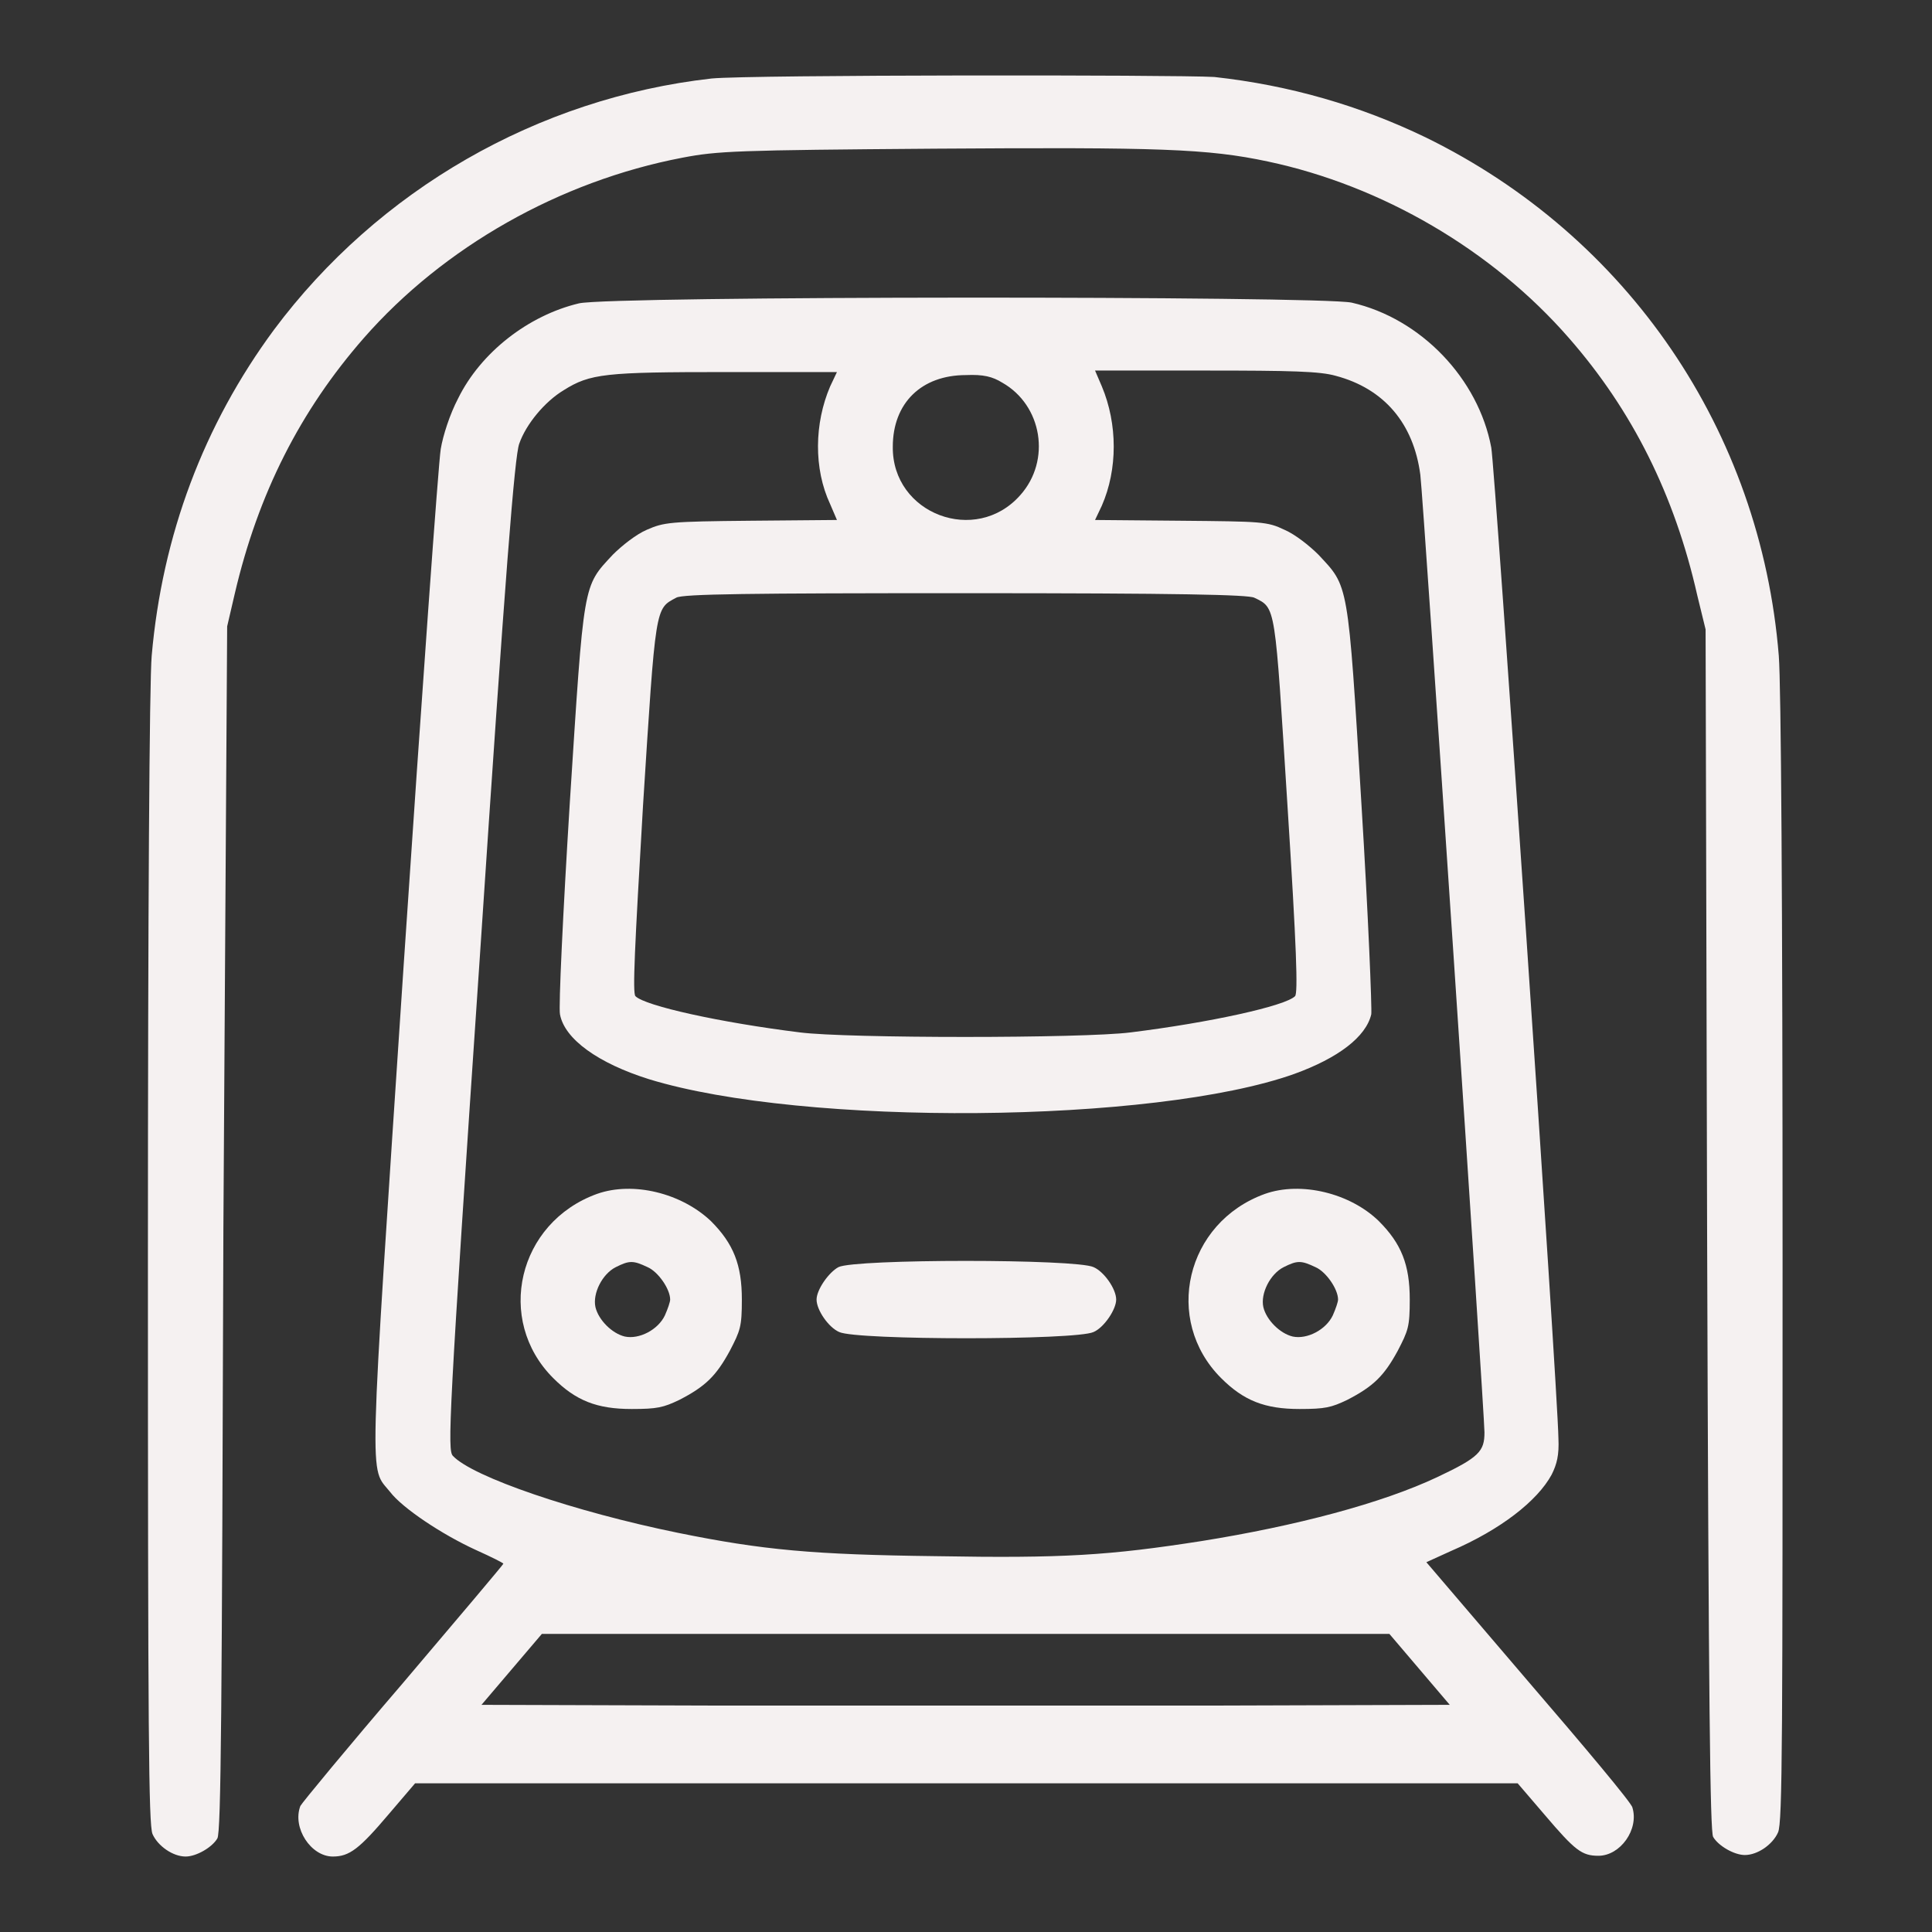 <svg xml:space="preserve" style="enable-background:new 0 0 256 256;" viewBox="0 0 256 256" y="0px" x="0px" xmlns:xlink="http://www.w3.org/1999/xlink" xmlns="http://www.w3.org/2000/svg" id="Layer_1" version="1.1">
<rect x="0" y="0" width="256" height="256" fill="#333333" stroke="none"/>
<style type="text/css">
	.st0{fill:#F5F1F1;}
</style>
<g>
	<g>
		<g>
			<path d="M94.3,10.4c-23.1,2.6-44.2,14.8-58,33.3C27,56.3,21.5,70.9,20.1,86.9c-0.3,3.3-0.5,34.1-0.5,79.9
				c0,63.4,0.1,74.8,0.6,76.2c0.7,1.6,2.7,3,4.4,3c1.4,0,3.5-1.2,4.2-2.4c0.5-0.8,0.6-17.2,0.8-80.8L30.1,83l1-4.3
				c3.1-13.3,8.7-24.3,17.1-33.9c10.6-12.1,26-20.8,42.2-23.9c4.7-0.9,7.1-1,33.5-1.2c29.7-0.2,36.1,0,44.1,1.7
				c15.1,3.2,29.7,11.7,39.9,23.4c8.4,9.6,14,20.8,17,34.1l1.1,4.5l0.2,79.5c0.2,63.4,0.4,79.8,0.8,80.5c0.7,1.2,2.8,2.4,4.2,2.4
				c1.7,0,3.7-1.4,4.4-3c0.6-1.3,0.6-12.7,0.6-75.8c0-47.5-0.2-76.3-0.5-80.1c-2.4-29.8-20-55.6-46.8-68.7c-8.7-4.2-18-6.9-28-8
				C155.8,9.9,99.5,9.9,94.3,10.4z" class="st0"></path>
			<path d="M76.7,40.2c-6.7,1.6-13,6.5-16,12.6c-1.1,2.1-2,4.9-2.3,6.7s-2.5,32.4-4.9,68.2c-4.7,70.9-4.6,66.5-1.8,70
				c1.6,2.1,6.8,5.6,11.4,7.7c2,0.9,3.6,1.7,3.6,1.8s-6,7.2-13.3,15.8c-7.3,8.5-13.4,15.9-13.6,16.3c-1.1,2.9,1.4,6.7,4.3,6.7
				c2.2,0,3.5-1,7.4-5.6l3.5-4.1h73h73.1l3.6,4.2c4,4.7,4.9,5.4,7.1,5.4c2.9,0,5.4-3.5,4.5-6.4c-0.1-0.6-6.4-8.1-13.8-16.7L189,207
				l3.3-1.5c6.5-2.8,11.4-6.6,13.3-10.1c0.7-1.4,1-2.6,0.9-4.8c-0.1-6.8-8.4-128.6-8.9-131.3c-1.7-9.1-9.3-17.1-18.5-19.2
				C174.9,39.2,80.8,39.2,76.7,40.2z M110,51.2c-2.1,4.9-2.2,10.9,0,15.6l0.9,2.1L99.5,69c-10.8,0.1-11.5,0.2-13.8,1.2
				c-1.4,0.6-3.3,2.1-4.5,3.3c-4,4.3-3.8,3.4-5.7,32.9c-0.9,14.5-1.5,27.1-1.3,28c0.6,3.3,5.1,6.5,11.8,8.6
				c20.5,6.3,67,5.9,85.5-0.7c5.8-2.1,9.5-4.9,10.2-7.9c0.1-0.7-0.4-13.2-1.3-27.8c-1.8-29.8-1.7-28.8-5.7-33.1
				c-1.2-1.2-3.1-2.7-4.5-3.3c-2.3-1.1-3-1.1-13.8-1.2l-11.3-0.1L146,67c2.1-4.8,2.1-10.8,0-15.8l-0.9-2.1h14.6
				c11.5,0,15.2,0.1,17.3,0.7c6.4,1.7,10.3,6.3,11.2,13.1c0.4,3.1,8.5,124.4,8.5,126.9s-0.7,3.3-6.2,5.9c-7.4,3.5-18.8,6.5-31.3,8.5
				c-12.2,1.9-18.3,2.3-35.2,2c-16.2-0.2-22.9-0.8-34.2-3.1c-13.7-2.8-27.2-7.4-29.8-10.2c-0.7-0.8-0.6-4.5,3.6-66.4
				c3.4-51.2,4.6-66.1,5.2-67.7c0.9-2.6,3.4-5.6,5.9-7.1c3.5-2.2,5.5-2.4,21.4-2.4h14.8L110,51.2z M132.8,50.7
				c5.3,3,6.5,10.3,2.4,14.9c-5.9,6.7-17,2.5-16.9-6.4c0-5.8,3.8-9.5,9.7-9.5C130.3,49.6,131.5,49.9,132.8,50.7z M166.2,79.2
				c2.9,1.4,2.7,0.8,4.4,27.6c1.2,18.8,1.4,24.8,1,25.2c-1.3,1.3-11.3,3.5-21.8,4.8c-6.3,0.8-37.6,0.8-43.8,0
				c-10.5-1.3-20.5-3.5-21.8-4.8c-0.4-0.4-0.1-6.4,1-25.2c1.7-26.7,1.6-26.1,4.4-27.6c0.8-0.5,9.8-0.6,38.2-0.6
				C156.4,78.6,165.4,78.8,166.2,79.2z M188.1,221.2l4,4.7L160,226c-17.6,0-46.5,0-64.1,0l-32.1-0.1l4-4.7l4-4.7H128h56.1
				L188.1,221.2z" class="st0"></path>
			<path d="M79.1,158.2c-10.5,3.8-13.5,16.7-5.8,24.4c3,3,5.8,4.1,10.4,4.1c3.4,0,4.2-0.2,6.3-1.2
				c3.5-1.8,4.9-3.2,6.7-6.5c1.4-2.7,1.6-3.2,1.6-6.8c0-4.6-1.1-7.4-4.1-10.4C90.3,158.1,83.9,156.5,79.1,158.2z M85.8,167.9
				c1.4,0.6,3,2.9,3,4.3c0,0.3-0.3,1.2-0.7,2.1c-0.9,1.9-3.4,3.2-5.3,2.8c-1.7-0.4-3.5-2.2-3.9-3.9c-0.4-1.8,0.9-4.4,2.7-5.3
				C83.4,167,83.9,167,85.8,167.9z" class="st0"></path>
			<path d="M167.6,158.2c-10.5,3.8-13.5,16.7-5.8,24.4c3,3,5.8,4.1,10.4,4.1c3.4,0,4.2-0.2,6.3-1.2
				c3.5-1.8,4.9-3.2,6.7-6.5c1.4-2.7,1.6-3.2,1.6-6.8c0-4.6-1.1-7.4-4.1-10.4C178.9,158.1,172.4,156.5,167.6,158.2z M174.3,167.9
				c1.4,0.6,3,2.9,3,4.3c0,0.3-0.3,1.2-0.7,2.1c-0.9,1.9-3.4,3.2-5.3,2.8c-1.7-0.4-3.5-2.2-3.9-3.9c-0.4-1.8,0.9-4.4,2.7-5.3
				C171.9,167,172.4,167,174.3,167.9z" class="st0"></path>
			<path d="M111.1,167.9c-1.3,0.7-2.9,3-2.9,4.3c0,1.4,1.6,3.7,3,4.3c2.3,1.1,31.4,1.1,33.7,0c1.4-0.6,3-3,3-4.3
				c0-1.4-1.6-3.7-3-4.3C142.6,166.8,113.3,166.8,111.1,167.9z" class="st0"></path>
		</g>
	</g>
</g>
</svg>
